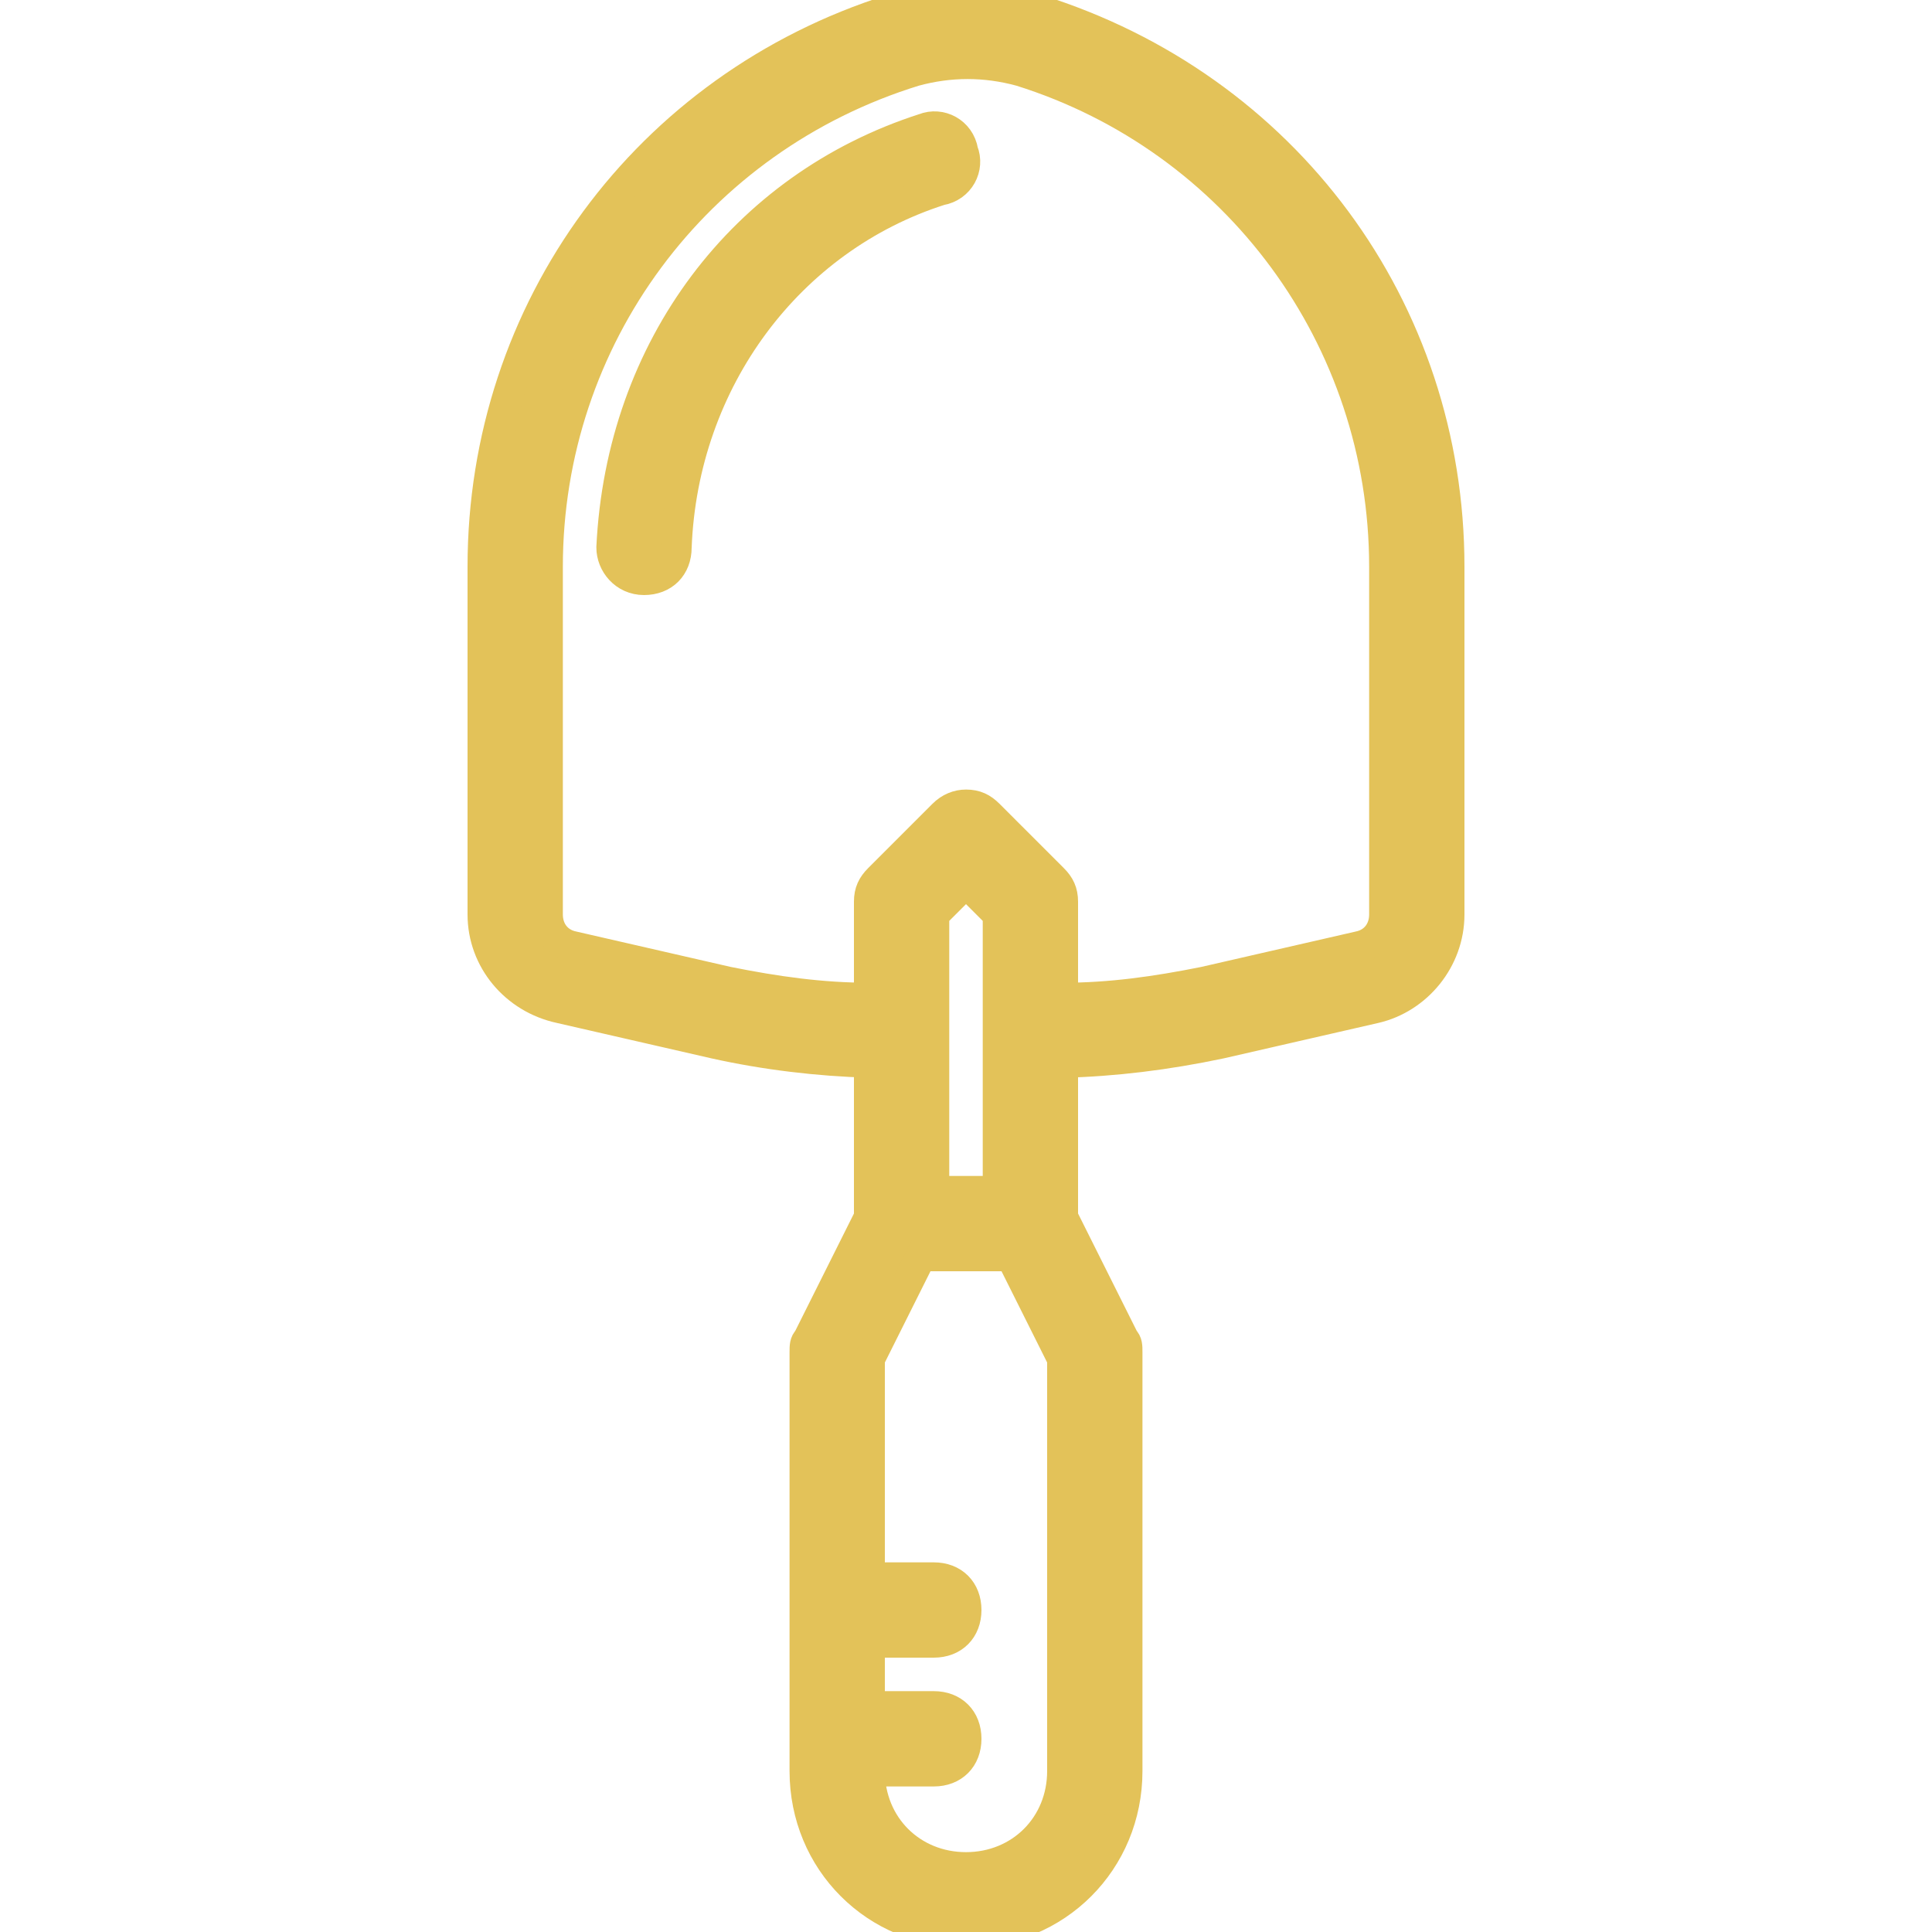 <!DOCTYPE svg PUBLIC "-//W3C//DTD SVG 1.1//EN" "http://www.w3.org/Graphics/SVG/1.1/DTD/svg11.dtd">
<!-- Uploaded to: SVG Repo, www.svgrepo.com, Transformed by: SVG Repo Mixer Tools -->
<svg fill="#e3c259" height="800px" width="800px" version="1.1" id="Layer_1" xmlns="http://www.w3.org/2000/svg" xmlns:xlink="http://www.w3.org/1999/xlink" viewBox="0 0 512 512" xml:space="preserve" stroke="#e3c259" stroke-width="8.192">
<g id="SVGRepo_bgCarrier" stroke-width="0"/>
<g id="SVGRepo_tracerCarrier" stroke-linecap="round" stroke-linejoin="round"/>
<g id="SVGRepo_iconCarrier"> <g transform="translate(1 1)"> <g> <g> <path d="M273.773,1.56c-12.8-3.413-25.6-3.413-38.4,0C170.52,22.04,127,80.92,127,149.187v92.16 c0,11.947,8.533,22.187,20.48,24.747l40.96,9.387c13.382,2.974,27.411,4.65,40.96,5.033v41.047l-16.213,32.427 c-0.853,0.853-0.853,1.707-0.853,3.413v110.933C212.333,492.227,231.107,511,255,511c23.893,0,42.667-18.773,42.667-42.667V357.4 c0-1.707,0-2.56-0.853-3.413L280.6,321.56v-41.031c13.663-0.337,27.401-2.015,41.813-5.049l40.96-9.387 c11.093-2.56,19.627-12.8,19.627-24.747v-92.16C383,80.92,339.48,22.04,273.773,1.56z M263.533,241.347v30.72v42.667h-17.067 v-42.667v-30.72l8.533-8.533L263.533,241.347z M280.6,468.333c0,14.507-11.093,25.6-25.6,25.6c-14.507,0-25.6-11.093-25.6-25.6 h17.067c5.12,0,8.533-3.413,8.533-8.533c0-5.12-3.413-8.533-8.533-8.533H229.4V434.2h17.067c5.12,0,8.533-3.413,8.533-8.533 s-3.413-8.533-8.533-8.533H229.4v-58.027l13.653-27.307h23.893l13.653,27.307V468.333z M365.933,241.347 c0,4.267-2.56,7.68-6.827,8.533l-40.96,9.387c-12.8,2.56-24.747,4.267-37.547,4.267v-25.6c0-2.56-0.853-4.267-2.56-5.973 l-17.067-17.067c-1.705-1.704-3.409-2.557-5.964-2.56c-2.136-0.002-4.273,0.85-5.982,2.56L231.96,231.96 c-1.707,1.707-2.56,3.413-2.56,5.973v25.6c-12.8,0-24.747-1.707-37.547-4.267l-40.96-9.387c-4.267-0.853-6.827-4.267-6.827-8.533 v-92.16c0-60.587,39.253-113.493,97.28-131.413c9.387-2.56,18.773-2.56,28.16,0c57.173,17.92,96.427,70.827,96.427,131.413 V241.347z"/> <path d="M243.907,33.133c-47.787,15.36-80.213,58.027-82.773,110.933c0,4.267,3.413,8.533,8.533,8.533 c5.12,0,8.533-3.413,8.533-8.533c1.707-44.373,29.867-81.92,69.973-94.72c5.12-0.853,7.68-5.973,5.973-10.24 C253.293,33.987,248.173,31.427,243.907,33.133z"/> </g> </g> </g> </g>
</svg>